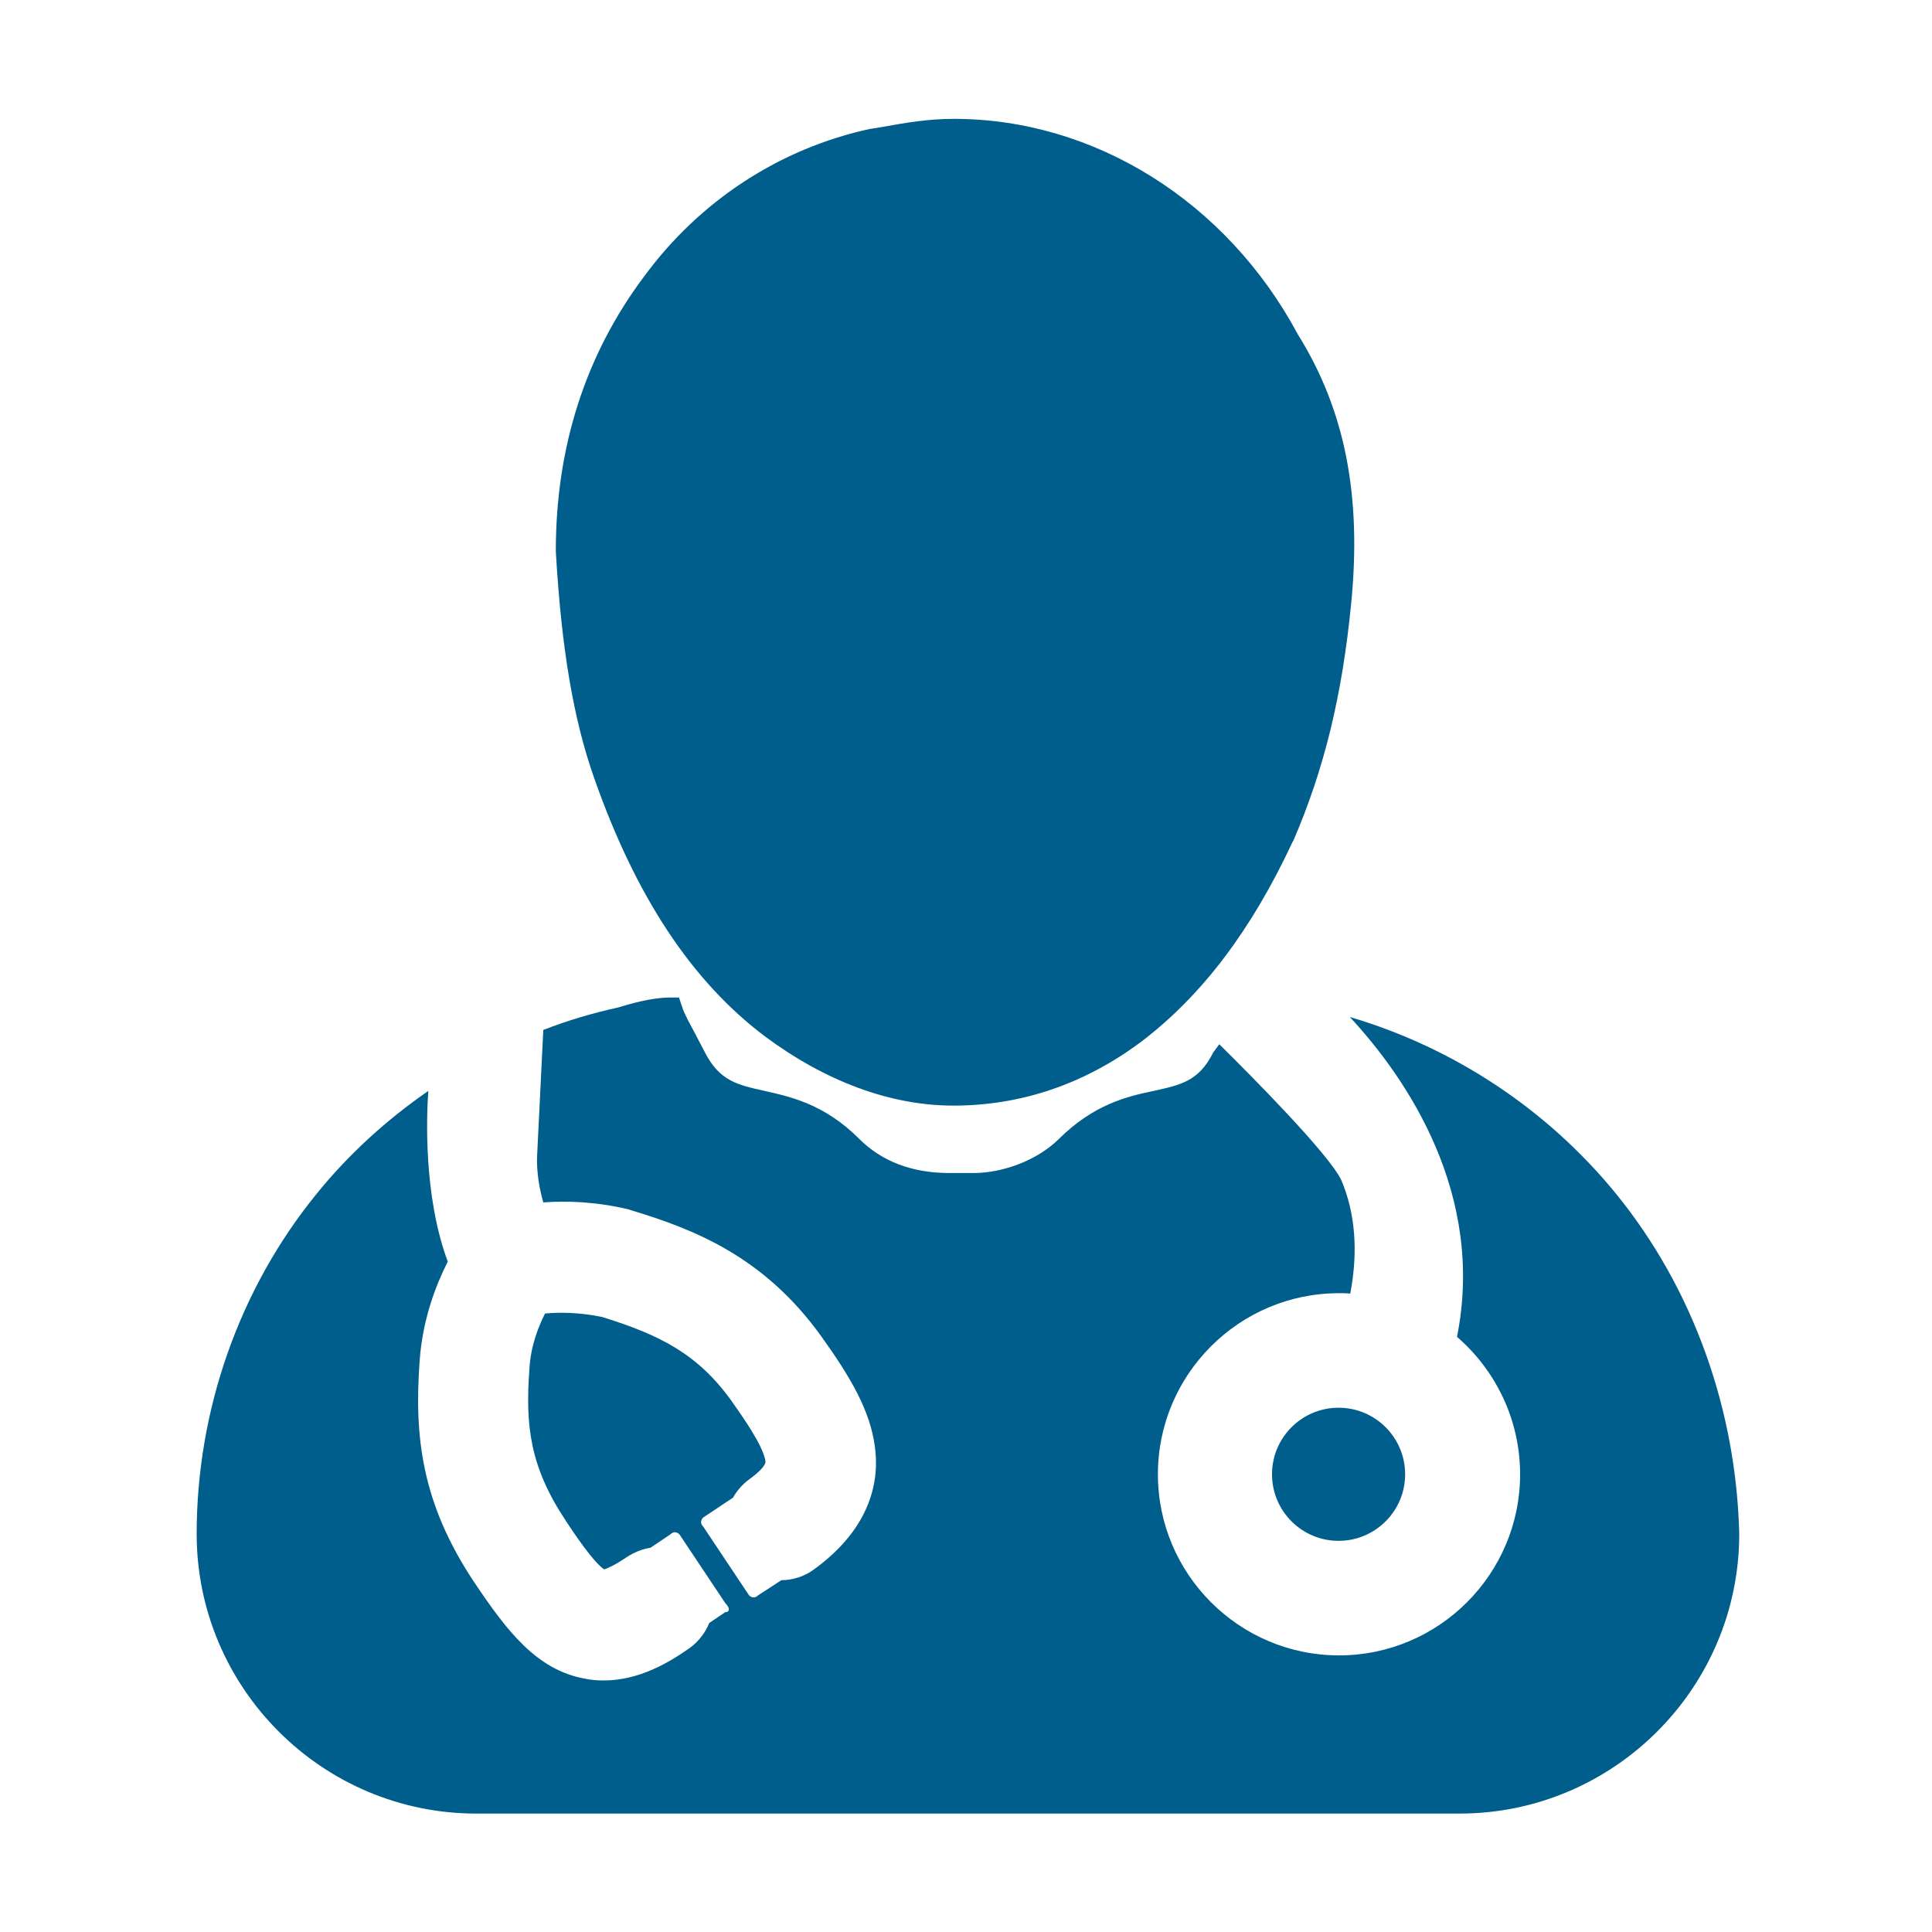 <?xml version="1.0" encoding="utf-8"?>
<!-- Generator: Adobe Illustrator 24.2.2, SVG Export Plug-In . SVG Version: 6.00 Build 0)  -->
<svg version="1.1" id="Layer_1" xmlns="http://www.w3.org/2000/svg" xmlns:xlink="http://www.w3.org/1999/xlink" x="0px" y="0px"
	 width="447px" height="447px" viewBox="0 0 447 447" style="enable-background:new 0 0 447 447;" xml:space="preserve">
<style type="text/css">
	.st0{fill:#005E8C;}
</style>
<g>
	<g>
		<g>
			<path class="st0" d="M373.9,276.2c-15.9-19.5-37.5-33.8-61.6-40.9c13.2,14.2,31.4,41,24.8,74c8.9,7.7,14.6,19.1,14.6,31.8
				c0,23.1-18.8,41.9-41.9,41.9s-41.9-18.8-41.9-41.9s18.8-41.9,41.9-41.9c0.9,0,1.7,0,2.6,0.1c1.9-9.9,1.1-18.7-2-26.1
				c-2.6-5.9-21.4-24.8-28.3-31.6l-1.4,1.9c-3.3,6.6-7.4,7.5-13.8,8.9c-6.2,1.3-13.8,3.1-21.9,11.1c-4.7,4.7-12.6,7.9-19.8,7.9h-5.5
				c-8.7,0-15.7-2.7-20.9-7.9c-8-8-15.7-9.7-21.9-11.1c-6.3-1.4-10.4-2.3-13.8-8.9c-0.8-1.6-1.6-3-2.3-4.4c-1.2-2.3-2.4-4.3-3-6.2
				l-0.7-2.1h-2.2c-4.3,0-9.6,1.6-11.9,2.3c-5.9,1.3-11.7,3-17.3,5.2l-1.4,28.5c0,0.3-0.5,4.7,1.4,11.4c5.3-0.4,12.1-0.2,19.7,1.6
				l0.9,0.3c14.2,4.3,30.5,10.6,43.8,29.2c6.8,9.5,11.2,17.1,12.3,25.3c1.1,7.6-0.6,18.8-14.2,28.6c-2.2,1.6-4.9,2.4-7.4,2.4
				l-5.4,3.5c-1.1,1.1-2.1,0-2.1,0l-10.6-15.9c-1.1-1.1,0-2.1,0-2.1l6.9-4.6c0.9-1.6,2.1-3,3.7-4.2c1.8-1.3,3.9-3.1,3.8-4.2
				c-0.5-3.7-5.7-10.9-7.8-13.9c-7.8-10.9-16.5-15.3-30-19.5c-5.3-1.1-10-1.1-13.2-0.8c-1.5,3-3.3,7.4-3.6,12.7
				c-1,13.3,0.1,22.8,8.5,35.4c4.2,6.4,7.2,10.1,8.8,11.1c0.6-0.2,2.2-0.8,5-2.7c1.8-1.2,3.7-2,5.7-2.3l4.6-3.1c1.1-1.1,2.1,0,2.1,0
				l10.6,15.9c1.1,1.1,1.1,2.1,0,2.1l-3.7,2.5c-0.9,2.2-2.4,4.2-4.4,5.7c-4.8,3.4-11.8,7.6-20,7.6c-1.4,0-2.9-0.1-4.3-0.4
				c-11.3-2-18.2-11.2-25.6-22.2c-12.3-18.4-14-33.9-12.7-51.5c0.7-9.6,3.8-17.5,6.5-22.8c-5.7-15.3-4.9-34.1-4.5-39.5
				c-9.7,6.7-18.6,14.8-26,24c-17.7,21.8-27.6,49.8-27.6,78.5c0,35.6,29,64.7,64.7,64.7h227.5c35.6,0,64.7-29,64.7-64.7
				C401.7,326.2,391.8,298.2,373.9,276.2z M294.3,341.1c0,8.5,6.9,15.4,15.4,15.4c8.5,0,15.4-6.9,15.4-15.4
				c0-8.5-6.9-15.4-15.4-15.4C301.2,325.7,294.3,332.6,294.3,341.1z"/>
		</g>
	</g>
	<path class="st0" d="M300.3,77.4c-16.5-30.8-47.1-49.9-79.6-49.9c-6,0-11.2,0.9-16.7,1.9l-2.5,0.4h-0.1
		C180.5,34.3,161.9,46.4,149,64c-13.5,18-20.4,39.4-20.4,63.4v0.2c1.3,22.6,4.1,38.9,8.9,52.5c9.6,27.3,22.5,46.9,39.5,59.7l0,0
		c14,10.4,29,16,43.6,16c15.7,0,30.4-5,43.6-14.9c14-10.7,25.4-25.8,34.9-46.2l0.1-0.1c7.2-16.7,11.3-33.6,13.4-54.8
		C315.1,114.7,311.2,94.9,300.3,77.4z"/>
</g>
</svg>
